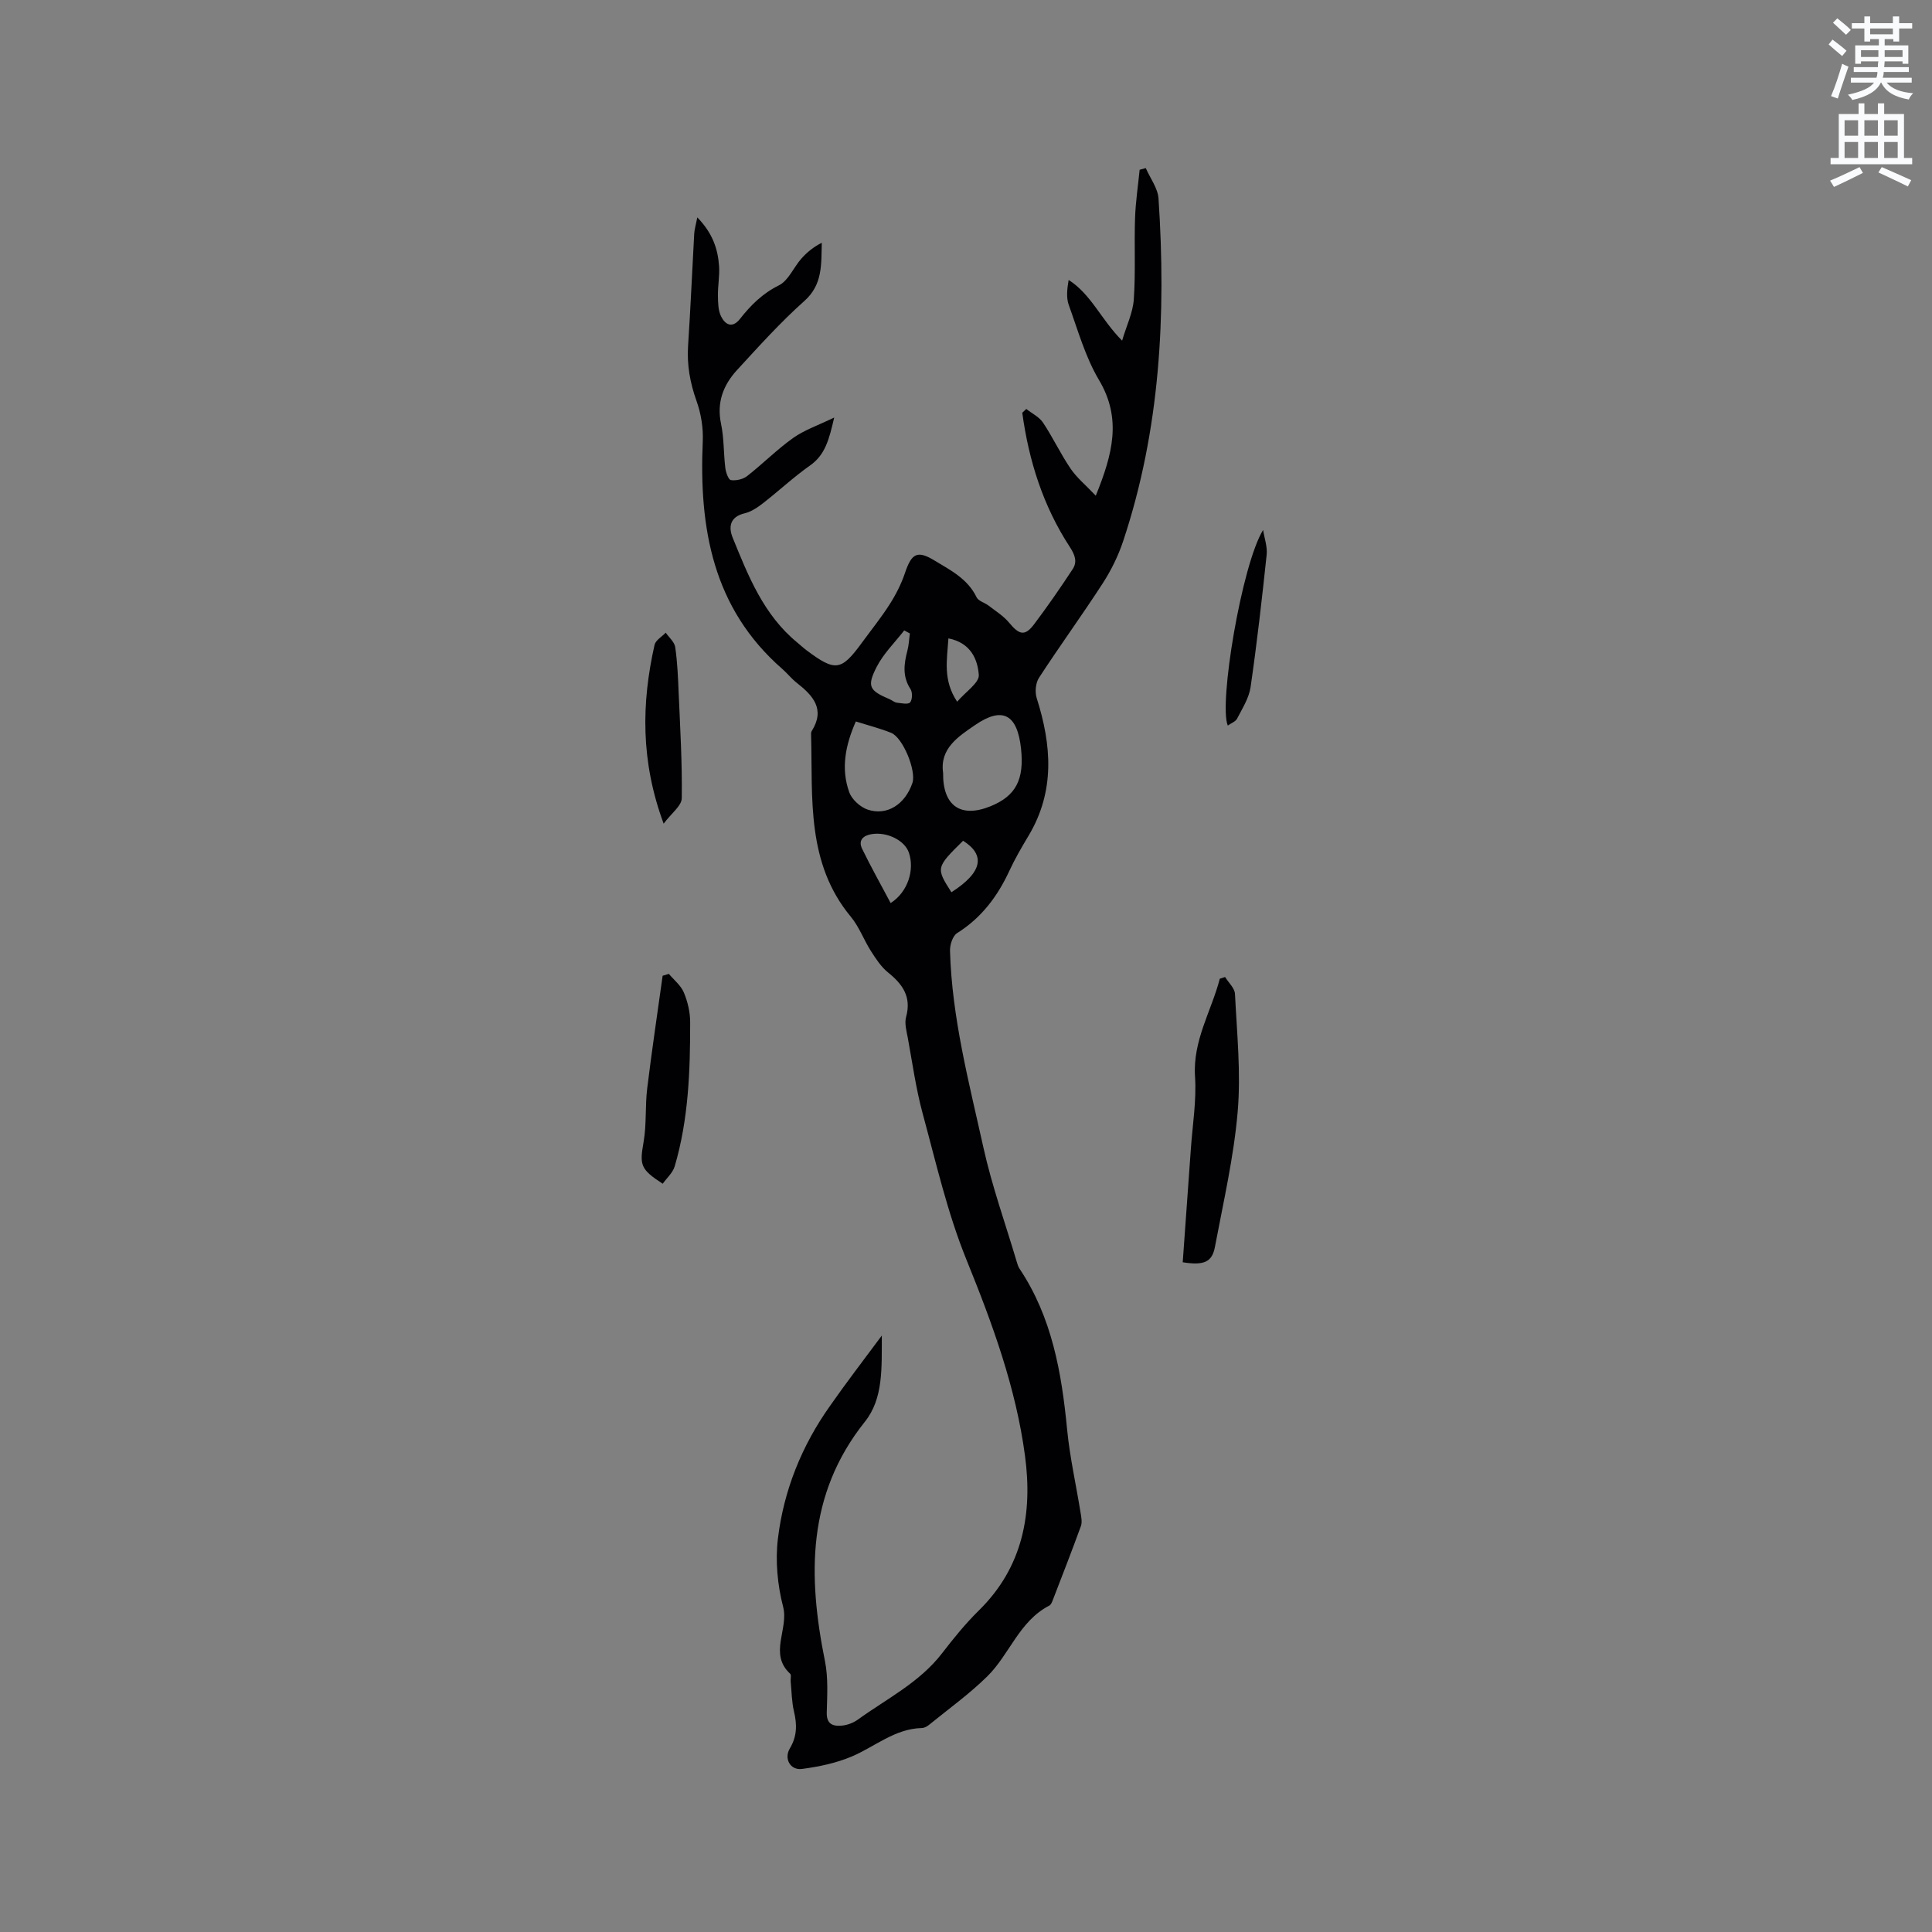 <svg enable-background="new 0 0 400 400" viewBox="0 0 400 400" xmlns="http://www.w3.org/2000/svg"><rect x="0" y="0" width="400" height="400" fill="#808080" stroke="none"/><path d="m378.6 9.2.8-1c.9.7 1.9 1.4 2.9 2.3l-.9 1.1c-1.1-.9-2-1.7-2.8-2.4zm.5 10.7c.9-2.1 1.6-4.3 2.3-6.7.4.2.8.4 1.3.6-.7 2.1-1.5 4.3-2.2 6.6zm.4-15.2.9-.9c1 .8 2 1.6 2.8 2.4l-1 1c-1-.9-1.9-1.8-2.7-2.5zm12.5-1.3h1.2v1.4h2.7v1.1h-2.7v2.7h-1.2v-.5h-1.8v1.3h4.9v3.8h-1.2v-.5h-3.7c0 .4-.1.9-.1 1.2h5.1v1h-5.2c0 .5-.1.9-.2 1.2h6v1h-5.2c1.1 1.3 2.9 2 5.5 2.2-.4.4-.7.8-.9 1.3-2.9-.5-4.8-1.6-5.7-3.5h-.1c-.8 1.7-2.7 2.9-5.9 3.6-.2-.4-.6-.8-.9-1.1 2.8-.6 4.6-1.4 5.4-2.5h-4.8v-1h5.3c.1-.3.2-.7.2-1.2h-4.9v-1h5c0-.4 0-.8.1-1.2h-3.6v.5h-1.2v-3.8h4.9v-1.3h-1.8v.5h-1.2v-2.7h-2.6v-1.1h2.6v-1.4h1.2v1.4h4.7v-1.4zm-6.7 8.4h3.6c0-.4 0-.9 0-1.4h-3.6zm1.9-4.7h4.7v-1.2h-4.7zm6.7 3.3h-3.7v1.4h3.7z" fill="#fafbfc"/><path d="m384.7 21.4h1.3v2.2h2.8v-2.2h1.3v2.2h4.1v9.1h1.7v1.3h-16.9v-1.3h1.7v-9.1h4.1v-2.2zm.3 13.2.7 1.2c-1.8.9-3.8 1.9-6 2.9-.2-.4-.5-.8-.8-1.3 2.4-1 4.4-2 6.1-2.8zm-3.1-6.5h2.8v-3.2h-2.8zm0 4.6h2.8v-3.3h-2.8zm4.1-4.6h2.8v-3.2h-2.8zm0 4.6h2.8v-3.3h-2.8zm3.6 1.9c2.1.9 4.1 1.8 6.1 2.7l-.7 1.3c-2.2-1.1-4.2-2-6.1-2.9zm3.3-9.7h-2.8v3.2h2.8zm-2.8 7.8h2.8v-3.3h-2.8z" fill="#fafbfc"/><g fill="#010104"><path d="m182.57 276.51c-.03 6.78.33 13.04-3.51 17.85-12.04 15.09-11.82 31.94-8.26 49.56.69 3.44.46 7.1.37 10.66-.06 2.53 1.44 2.86 3.23 2.68 1.11-.12 2.32-.59 3.23-1.25 5.98-4.32 12.73-7.65 17.39-13.69 2.39-3.1 4.88-6.18 7.67-8.92 9.09-8.94 11.12-20.05 9.53-31.96-1.88-14.12-6.75-27.39-12.11-40.59-3.96-9.74-6.32-20.15-9.09-30.34-1.38-5.1-2.11-10.38-3.06-15.58-.27-1.45-.73-3.06-.36-4.39 1.14-4.15-.71-6.76-3.73-9.19-1.44-1.16-2.52-2.83-3.54-4.42-1.48-2.32-2.44-5.03-4.17-7.12-9.23-11.12-7.89-24.48-8.23-37.5-.01-.31-.04-.7.12-.94 2.86-4.54.28-7.35-3.08-9.99-1.08-.84-1.95-1.96-2.98-2.86-14.46-12.6-17.28-29.22-16.49-47.17.12-2.75-.35-5.7-1.28-8.3-1.35-3.77-2.02-7.49-1.76-11.48.51-7.72.84-15.45 1.27-23.18.05-.88.32-1.74.64-3.38 3.17 3.25 4.27 6.55 4.51 10.14.13 1.99-.27 4.02-.24 6.02.02 1.45.03 3.06.64 4.31.84 1.72 2.32 2.59 3.93.54 2.23-2.84 4.66-5.26 8.05-6.94 1.97-.98 3.03-3.69 4.63-5.51 1.16-1.32 2.54-2.44 4.25-3.31-.12 4.49.21 8.65-3.59 12.04-4.97 4.43-9.46 9.42-13.97 14.33-2.82 3.08-4.23 6.68-3.3 11.09.63 2.99.52 6.12.89 9.17.11.92.65 2.44 1.16 2.51 1.07.15 2.49-.16 3.35-.83 3.25-2.54 6.18-5.51 9.54-7.9 2.31-1.64 5.12-2.59 8.49-4.22-1.05 4.5-1.83 7.7-5.02 9.94-3.37 2.37-6.41 5.22-9.67 7.76-1.15.89-2.46 1.79-3.83 2.12-3.07.72-3.4 2.83-2.5 5.04 3.23 7.95 6.41 15.99 13.34 21.69.65.54 1.27 1.12 1.95 1.63 5.97 4.47 7.19 4.3 11.48-1.58 1.94-2.65 4.01-5.22 5.77-7.99 1.29-2.02 2.4-4.23 3.16-6.5 1.37-4.05 2.57-4.65 6.11-2.5 3.34 2.02 6.85 3.78 8.69 7.6.39.8 1.7 1.11 2.52 1.75 1.46 1.13 3.09 2.14 4.24 3.54 2.1 2.53 3.27 2.8 5.17.27 2.78-3.7 5.42-7.51 7.96-11.38 1.02-1.54.46-3-.6-4.62-5.52-8.46-8.48-17.85-9.83-27.76.28-.26.55-.52.83-.79 1.17.93 2.67 1.64 3.46 2.82 2.05 3.08 3.63 6.47 5.71 9.53 1.29 1.9 3.15 3.42 5.22 5.61 3.48-8.59 5.43-15.93.67-23.94-2.82-4.75-4.36-10.28-6.26-15.54-.55-1.51-.35-3.28-.03-5.19 4.67 2.97 6.69 8.16 11.07 12.57.92-3.13 2.23-5.79 2.42-8.53.39-5.59.07-11.22.26-16.83.11-3.35.62-6.68.95-10.02.42-.12.84-.23 1.27-.35.91 2.1 2.49 4.15 2.64 6.3 1.59 24.06.36 47.87-7.33 70.96-1.02 3.06-2.5 6.06-4.26 8.77-4.26 6.58-8.89 12.93-13.16 19.5-.7 1.07-.87 2.96-.47 4.21 3.09 9.74 3.83 19.27-1.69 28.49-1.41 2.36-2.81 4.75-3.96 7.24-2.45 5.3-5.78 9.75-10.83 12.92-.92.58-1.51 2.43-1.47 3.67.39 13.86 3.93 27.23 6.9 40.66 1.77 8.01 4.56 15.79 6.9 23.67.15.5.3 1.03.58 1.46 6.75 10.1 8.73 21.56 9.87 33.35.56 5.76 1.86 11.45 2.78 17.18.15.91.36 1.96.07 2.78-1.88 5.17-3.88 10.29-5.86 15.42-.15.38-.36.87-.68 1.04-6.23 3.21-8.22 10.1-12.84 14.65-3.73 3.67-8.03 6.76-12.1 10.07-.4.32-.95.62-1.44.63-5.61.13-9.72 3.86-14.54 5.9-3.22 1.36-6.79 2.11-10.28 2.57-2.42.32-3.79-2.12-2.52-4.25 1.49-2.49 1.51-4.91.86-7.62-.48-2.04-.49-4.19-.69-6.29-.05-.52.18-1.29-.1-1.54-4.49-4.16-.27-9.24-1.46-13.86-1.17-4.52-1.64-9.51-1.08-14.14 1.21-9.98 4.93-19.22 10.79-27.47 3.27-4.69 6.79-9.27 10.72-14.56zm12.69-116.5c-.09 6.87 3.67 9.41 9.81 6.92 5.24-2.13 7.02-5.5 6.32-11.97-.77-7.06-3.82-8.75-9.49-4.86-3.49 2.39-7.37 4.87-6.64 9.91zm-18.07-10.64c-2.17 4.93-3.12 9.77-1.36 14.66.54 1.49 2.27 3.07 3.81 3.59 4 1.35 7.75-1.09 9.26-5.5.86-2.5-1.96-9.43-4.41-10.4-2.33-.93-4.77-1.55-7.3-2.35zm7.21 37.6c3.65-2.35 4.97-6.96 3.77-10.45-.86-2.51-4.47-4.33-7.67-3.83-1.76.28-2.88 1.26-2 3.06 1.81 3.72 3.84 7.34 5.9 11.22zm3.98-55.82c-.39-.21-.78-.42-1.17-.63-1.94 2.5-4.29 4.79-5.71 7.56-2.08 4.09-1.51 4.9 2.76 6.72.48.21.92.62 1.41.68.94.11 2.34.42 2.75-.05.49-.56.53-2.11.08-2.78-1.68-2.57-1.36-5.15-.65-7.87.32-1.19.36-2.43.53-3.63zm7.98 1.02c-.29 4.46-1.18 8.64 1.81 13.11 1.78-2.08 4.61-3.93 4.48-5.55-.24-3.18-1.63-6.64-6.29-7.56zm3.04 41.9c-5.63 5.55-5.64 5.62-2.42 10.66 6.59-4.22 6.97-7.78 2.42-10.66z"/><path d="m244.87 261.34c.56-7.8 1.14-15.68 1.69-23.56.35-4.95 1.18-9.94.86-14.85-.5-7.5 3.37-13.56 5.13-20.3.36-.12.73-.23 1.09-.35.71 1.17 2 2.31 2.05 3.51.4 8.12 1.25 16.31.56 24.36-.8 9.38-2.95 18.66-4.7 27.95-.59 3.2-2.23 3.94-6.68 3.24z"/><path d="m138.48 201.63c1.06 1.27 2.49 2.39 3.1 3.85.8 1.91 1.31 4.09 1.31 6.15.01 10.05-.33 20.1-3.2 29.84-.39 1.34-1.65 2.43-2.48 3.61-4.68-3.03-4.79-3.9-3.96-8.66.63-3.61.3-7.38.74-11.03.95-7.8 2.12-15.58 3.2-23.37.43-.12.86-.26 1.29-.39z"/><path d="m137.4 170.53c-4.79-12.96-4.6-24.95-1.88-37.02.22-.96 1.51-1.68 2.31-2.52.69 1 1.82 1.93 1.97 3.01.45 3.12.58 6.29.71 9.45.31 7.27.75 14.55.64 21.82-.02 1.57-2.15 3.11-3.75 5.26z"/><path d="m254.2 150.22c-1.9-4.44 2.86-33.25 7.31-40.5.27 1.71.91 3.46.74 5.12-.97 9.16-2.01 18.31-3.33 27.42-.33 2.27-1.71 4.41-2.79 6.52-.31.62-1.23.94-1.93 1.44z"/></g></svg>